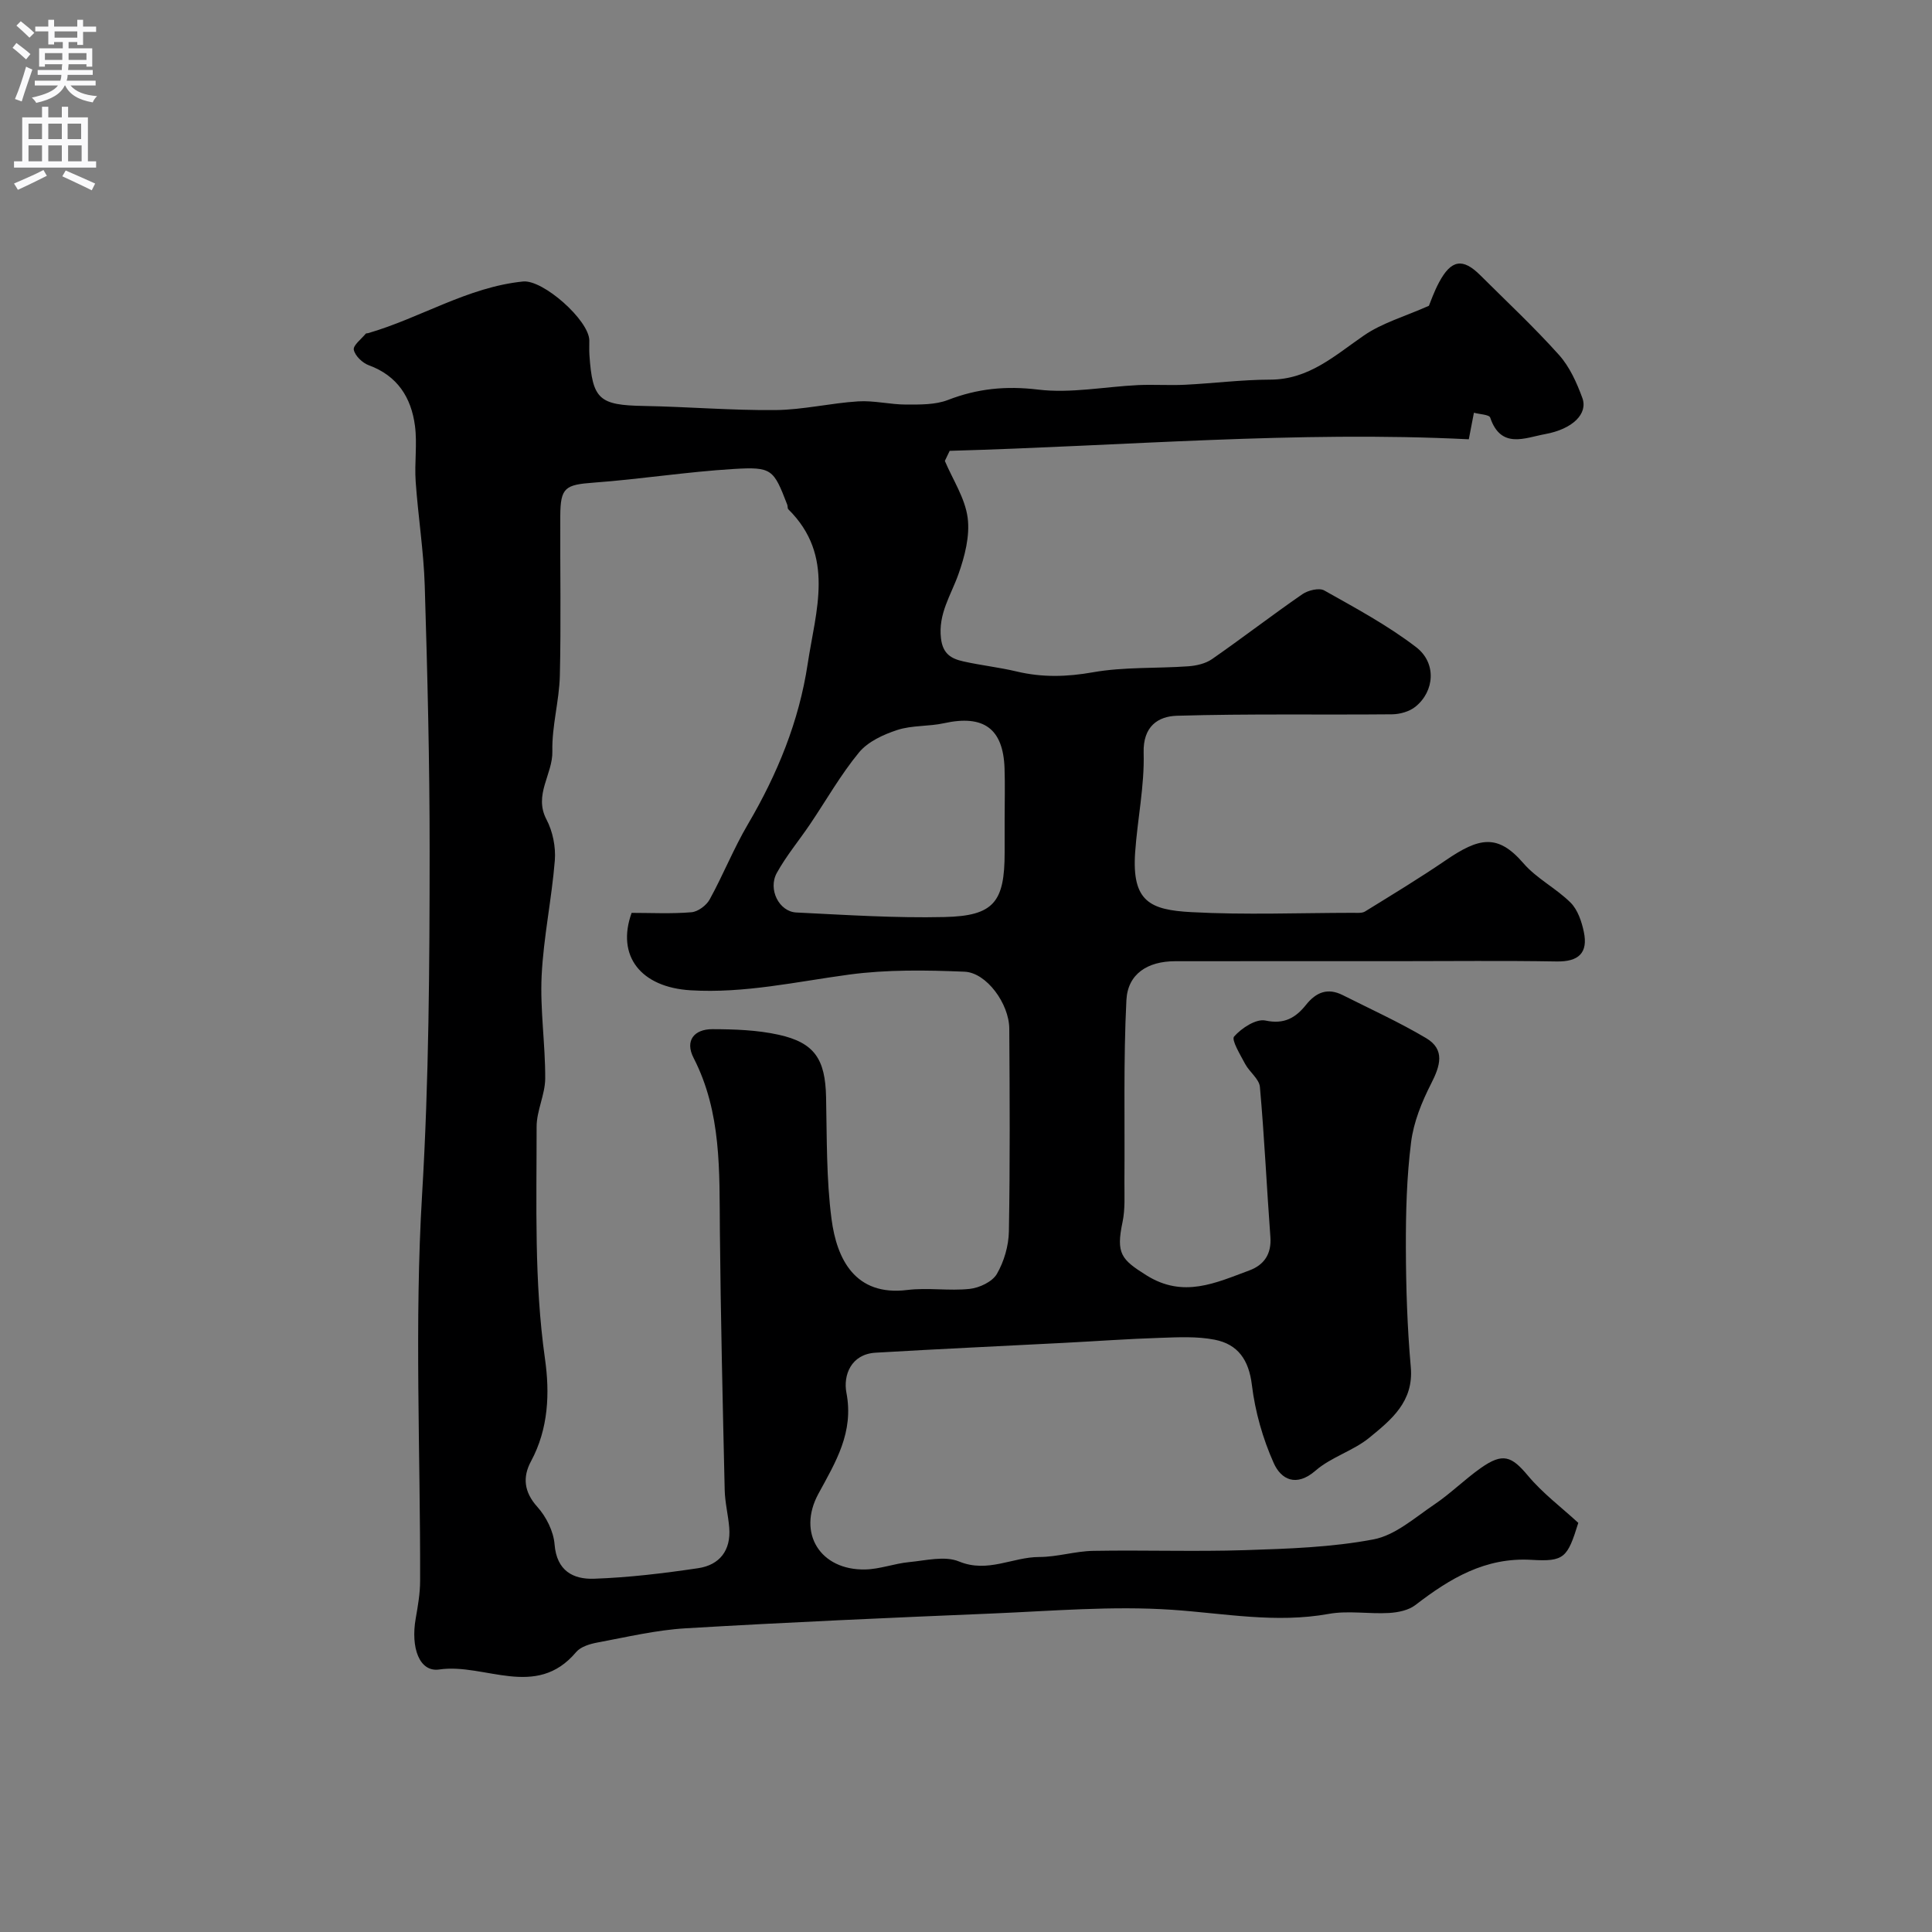 <svg enable-background="new 0 0 400 400" viewBox="0 0 400 400" xmlns="http://www.w3.org/2000/svg"><rect x="0" y="0" width="400" height="400" fill="#808080" stroke="none"/><path d="m295.84 63.31c.32-.76 1.05-2.89 2.1-4.85 2.51-4.71 4.92-5.09 8.54-1.47 5.48 5.46 11.15 10.75 16.3 16.5 2.2 2.46 3.68 5.76 4.83 8.91 1.19 3.26-2 6.44-7.72 7.48-4.16.76-9.13 3.17-11.36-3.42-.22-.64-2.21-.68-3.37-1.01-.36 1.87-.72 3.75-1.06 5.5-35.56-1.79-71.48 1.39-107.48 2.39-.33.7-.67 1.39-1 2.09 1.66 3.91 4.18 7.7 4.72 11.75.5 3.78-.6 8.02-1.92 11.74-1.55 4.35-4.2 8.16-3.6 13.25.38 3.27 2.19 4.22 4.65 4.77 3.65.82 7.4 1.22 11.04 2.09 5.27 1.25 10.36 1.12 15.77.16 6.45-1.14 13.15-.77 19.73-1.24 1.68-.12 3.58-.55 4.93-1.49 6.3-4.38 12.38-9.07 18.69-13.43 1.19-.82 3.49-1.38 4.55-.78 6.5 3.66 13.13 7.22 19.02 11.74 4.27 3.28 3.81 9.13-.14 12.32-1.25 1.01-3.22 1.57-4.87 1.58-14.85.14-29.7-.14-44.54.3-3.85.12-7.03 2.16-6.87 7.68.19 6.84-1.28 13.71-1.76 20.59-.71 10.22 3.09 11.93 11.67 12.39 11.13.6 22.32.15 33.49.14.82 0 1.8.11 2.44-.28 5.62-3.47 11.27-6.89 16.72-10.61 6.86-4.68 10.72-5.57 16.06.62 2.73 3.17 6.78 5.18 9.78 8.17 1.47 1.47 2.28 3.89 2.73 6.02.93 4.39-1.08 6.23-5.64 6.15-11-.19-22-.06-33-.06-15.33 0-30.67-.01-46 .01-5.62.01-9.78 2.58-10.06 8.05-.63 12.5-.31 25.05-.41 37.59-.02 2.79.18 5.67-.39 8.36-1.38 6.55-.26 7.76 4.95 11.03 7.66 4.8 14.36 1.55 21.3-1.01 3.05-1.13 4.62-3.4 4.36-6.92-.77-10.35-1.24-20.73-2.17-31.07-.15-1.66-2.17-3.1-3.06-4.77-.99-1.88-2.89-4.97-2.28-5.67 1.54-1.75 4.56-3.72 6.48-3.31 3.94.85 6.3-.62 8.4-3.24 2.12-2.66 4.51-3.58 7.61-2.02 5.78 2.91 11.7 5.6 17.26 8.9 3.99 2.37 2.92 5.75 1.04 9.43-1.93 3.78-3.63 7.96-4.15 12.13-.91 7.19-1.1 14.51-1.08 21.78.02 8.27.29 16.56 1.02 24.79.63 7.15-4.07 10.9-8.57 14.59-3.33 2.73-7.89 4-11.13 6.81-4.06 3.53-7.18 1.81-8.68-1.55-2.27-5.07-3.85-10.65-4.52-16.16-.63-5.23-2.91-8.44-7.71-9.38-3.67-.72-7.57-.51-11.35-.38-6.59.21-13.17.69-19.75 1.03-13.03.68-26.07 1.27-39.09 2.04-5.14.3-6.73 4.72-6.05 8.28 1.58 8.22-2.22 14.34-5.8 20.93-4.44 8.17.41 15.87 9.7 15.67 3.03-.06 6.02-1.23 9.07-1.52 3.46-.33 7.41-1.35 10.35-.13 5.95 2.45 11.08-.93 16.6-.93 3.73 0 7.45-1.21 11.18-1.27 10.5-.19 21.01.19 31.5-.15 8.88-.29 17.87-.58 26.55-2.23 4.49-.86 8.54-4.5 12.57-7.22 3.38-2.28 6.31-5.22 9.65-7.57 4.56-3.21 6.36-2.44 9.75 1.62 3.04 3.63 6.93 6.55 10.41 9.75-2.25 7.24-2.89 8.06-9.69 7.66-9.57-.57-16.9 3.86-24.03 9.35-1.42 1.1-3.61 1.54-5.48 1.65-4.15.24-8.44-.54-12.47.19-10.94 1.98-21.59-.11-32.42-.85-12.36-.84-24.86.25-37.28.77-21.14.88-42.28 1.81-63.41 3.06-6.15.36-12.24 1.82-18.32 2.95-1.55.29-3.45.86-4.39 1.98-8.32 9.89-18.93 2.22-28.34 3.6-4.11.6-5.94-4.5-4.87-10.57.45-2.58.91-5.2.91-7.8.07-26.67-1.19-53.41.41-79.98 1.42-23.72 1.55-47.39 1.56-71.09.01-18.3-.45-36.61-1.01-54.91-.22-7.21-1.38-14.4-1.88-21.61-.27-3.84.35-7.76-.15-11.55-.77-5.83-3.62-10.35-9.56-12.52-1.31-.48-2.84-1.95-3.1-3.2-.18-.91 1.56-2.22 2.47-3.33.08-.1.32-.07.48-.11 10.84-3.14 20.59-9.53 32.09-10.7 4.13-.42 13.61 7.97 13.72 12.16.02 1-.05 2 .02 3 .62 9.28 2 10.44 11.26 10.61 9.1.16 18.2.94 27.29.85 5.7-.06 11.37-1.44 17.08-1.8 3.29-.21 6.63.66 9.95.66 2.9 0 6.03.06 8.65-.95 6.12-2.37 12.02-2.95 18.66-2.15 6.77.82 13.79-.6 20.71-.93 3.23-.15 6.48.09 9.71-.07 5.88-.29 11.76-1.05 17.63-1.06 8.04-.01 13.4-5.01 19.43-9.15 3.74-2.58 8.34-3.88 13.44-6.14zm-165.07 125.69c4.08 0 8.26.22 12.39-.13 1.35-.11 3.09-1.41 3.77-2.65 2.8-5.09 4.96-10.54 7.9-15.54 6.1-10.37 10.59-21.3 12.39-33.22 1.66-11.02 5.74-22.39-4.01-32.02-.19-.19-.1-.65-.22-.95-2.83-7.32-3.12-7.88-11.13-7.39-9.65.58-19.24 2.11-28.89 2.82-5.95.44-6.94.98-6.97 6.91-.05 11.03.17 22.06-.09 33.08-.13 5.22-1.67 10.43-1.55 15.62.11 4.78-3.92 9-1.22 14.13 1.3 2.47 1.95 5.69 1.73 8.48-.64 7.98-2.34 15.89-2.73 23.87-.34 7.06.77 14.19.74 21.28-.02 3.34-1.79 6.67-1.78 10.01.01 16.01-.53 32.03 1.73 48.01 1.01 7.09.75 14.47-2.89 21.23-1.76 3.26-1.48 6.34 1.31 9.44 1.85 2.06 3.36 5.08 3.57 7.79.44 5.46 3.86 7.24 8.16 7.09 7.2-.25 14.41-1.12 21.55-2.18 4.47-.66 6.83-3.7 6.45-8.39-.21-2.61-.88-5.19-.94-7.8-.41-17.93-.83-35.86-1-53.79-.11-12.17.38-24.34-5.44-35.67-1.84-3.57.11-5.95 3.87-5.95 4.59.01 9.28.17 13.73 1.15 7.49 1.65 9.66 5.1 9.83 12.9.18 8.43.04 16.93 1.13 25.26 1.08 8.27 4.86 16.01 15.65 14.69 4.27-.53 8.69.23 12.97-.23 2.01-.22 4.67-1.48 5.61-3.09 1.49-2.58 2.44-5.83 2.49-8.82.25-13.99.17-27.99.08-41.98-.03-5.13-4.7-11.59-9.26-11.78-7.96-.33-16.05-.46-23.91.6-10.91 1.47-21.66 3.92-32.8 3.25-10.3-.62-15.44-7.09-12.22-16.03zm77.23-19.46c0-3.49.1-6.99-.02-10.47-.28-8.24-4.34-11.14-12.52-9.34-3.18.7-6.62.41-9.67 1.4-2.88.94-6.08 2.41-7.93 4.64-3.81 4.62-6.8 9.92-10.17 14.91-2.27 3.36-4.91 6.52-6.86 10.05-1.87 3.39.47 8.01 4.02 8.19 10.24.5 20.49 1.18 30.73.94 10.19-.23 12.42-3.11 12.42-13.34 0-2.32 0-4.65 0-6.98z" fill="#000001"/><g fill="#fafafb"><path d="m2.6 9.9.8-1c.9.7 1.9 1.4 2.9 2.3l-.9 1.1c-1.1-1-2-1.8-2.8-2.4zm.5 10.6c.9-2.1 1.6-4.3 2.3-6.7.4.2.8.4 1.3.6-.7 2.1-1.5 4.3-2.2 6.6zm.3-15.2.9-.9c1 .8 2 1.6 2.8 2.4l-1 1c-.9-.9-1.8-1.7-2.7-2.5zm12.6-1.2h1.2v1.4h2.7v1.1h-2.7v2.7h-1.2v-.6h-1.8v1.3h4.9v3.8h-1.2v-.5h-3.7c0 .4-.1.9-.1 1.2h5.1v1h-5.2c0 .5-.1.9-.2 1.2h6v1h-5.2c1.1 1.3 2.9 2 5.5 2.2-.4.4-.7.8-.9 1.3-2.9-.5-4.8-1.6-5.7-3.5h-.1c-.8 1.7-2.7 2.9-5.9 3.6-.2-.4-.6-.8-.9-1.1 2.8-.6 4.6-1.4 5.4-2.5h-4.8v-1h5.3c.1-.3.2-.7.2-1.2h-4.9v-1h5c0-.4 0-.8.1-1.2h-3.6v.5h-1.2v-3.8h4.9v-1.3h-1.8v.5h-1.2v-2.7h-2.7v-1h2.7v-1.4h1.2v1.4h4.8zm-6.7 8.3h3.6c0-.4 0-.9 0-1.4h-3.6zm1.9-4.6h4.8v-1.3h-4.7v1.3zm6.7 3.2h-3.7v1.4h3.7v-2.4z"/><path d="m8.7 22.1h1.3v2.2h2.8v-2.2h1.3v2.2h4.1v9.1h1.7v1.3h-17v-1.3h1.7v-9.1h4.1zm.3 13.1.7 1.2c-1.8.9-3.8 1.9-6 2.9-.2-.4-.5-.8-.8-1.3 2.3-1 4.4-1.9 6.1-2.8zm-3.1-6.4h2.8v-3.2h-2.8zm0 4.6h2.8v-3.3h-2.8zm4.1-4.6h2.8v-3.2h-2.8zm0 4.6h2.8v-3.3h-2.8zm3.6 1.9c2.1.9 4.1 1.8 6.1 2.7l-.7 1.4c-2.2-1.1-4.2-2-6.1-2.9zm3.2-9.7h-2.8v3.2h2.8zm-2.7 7.8h2.8v-3.3h-2.8z"/></g></svg>